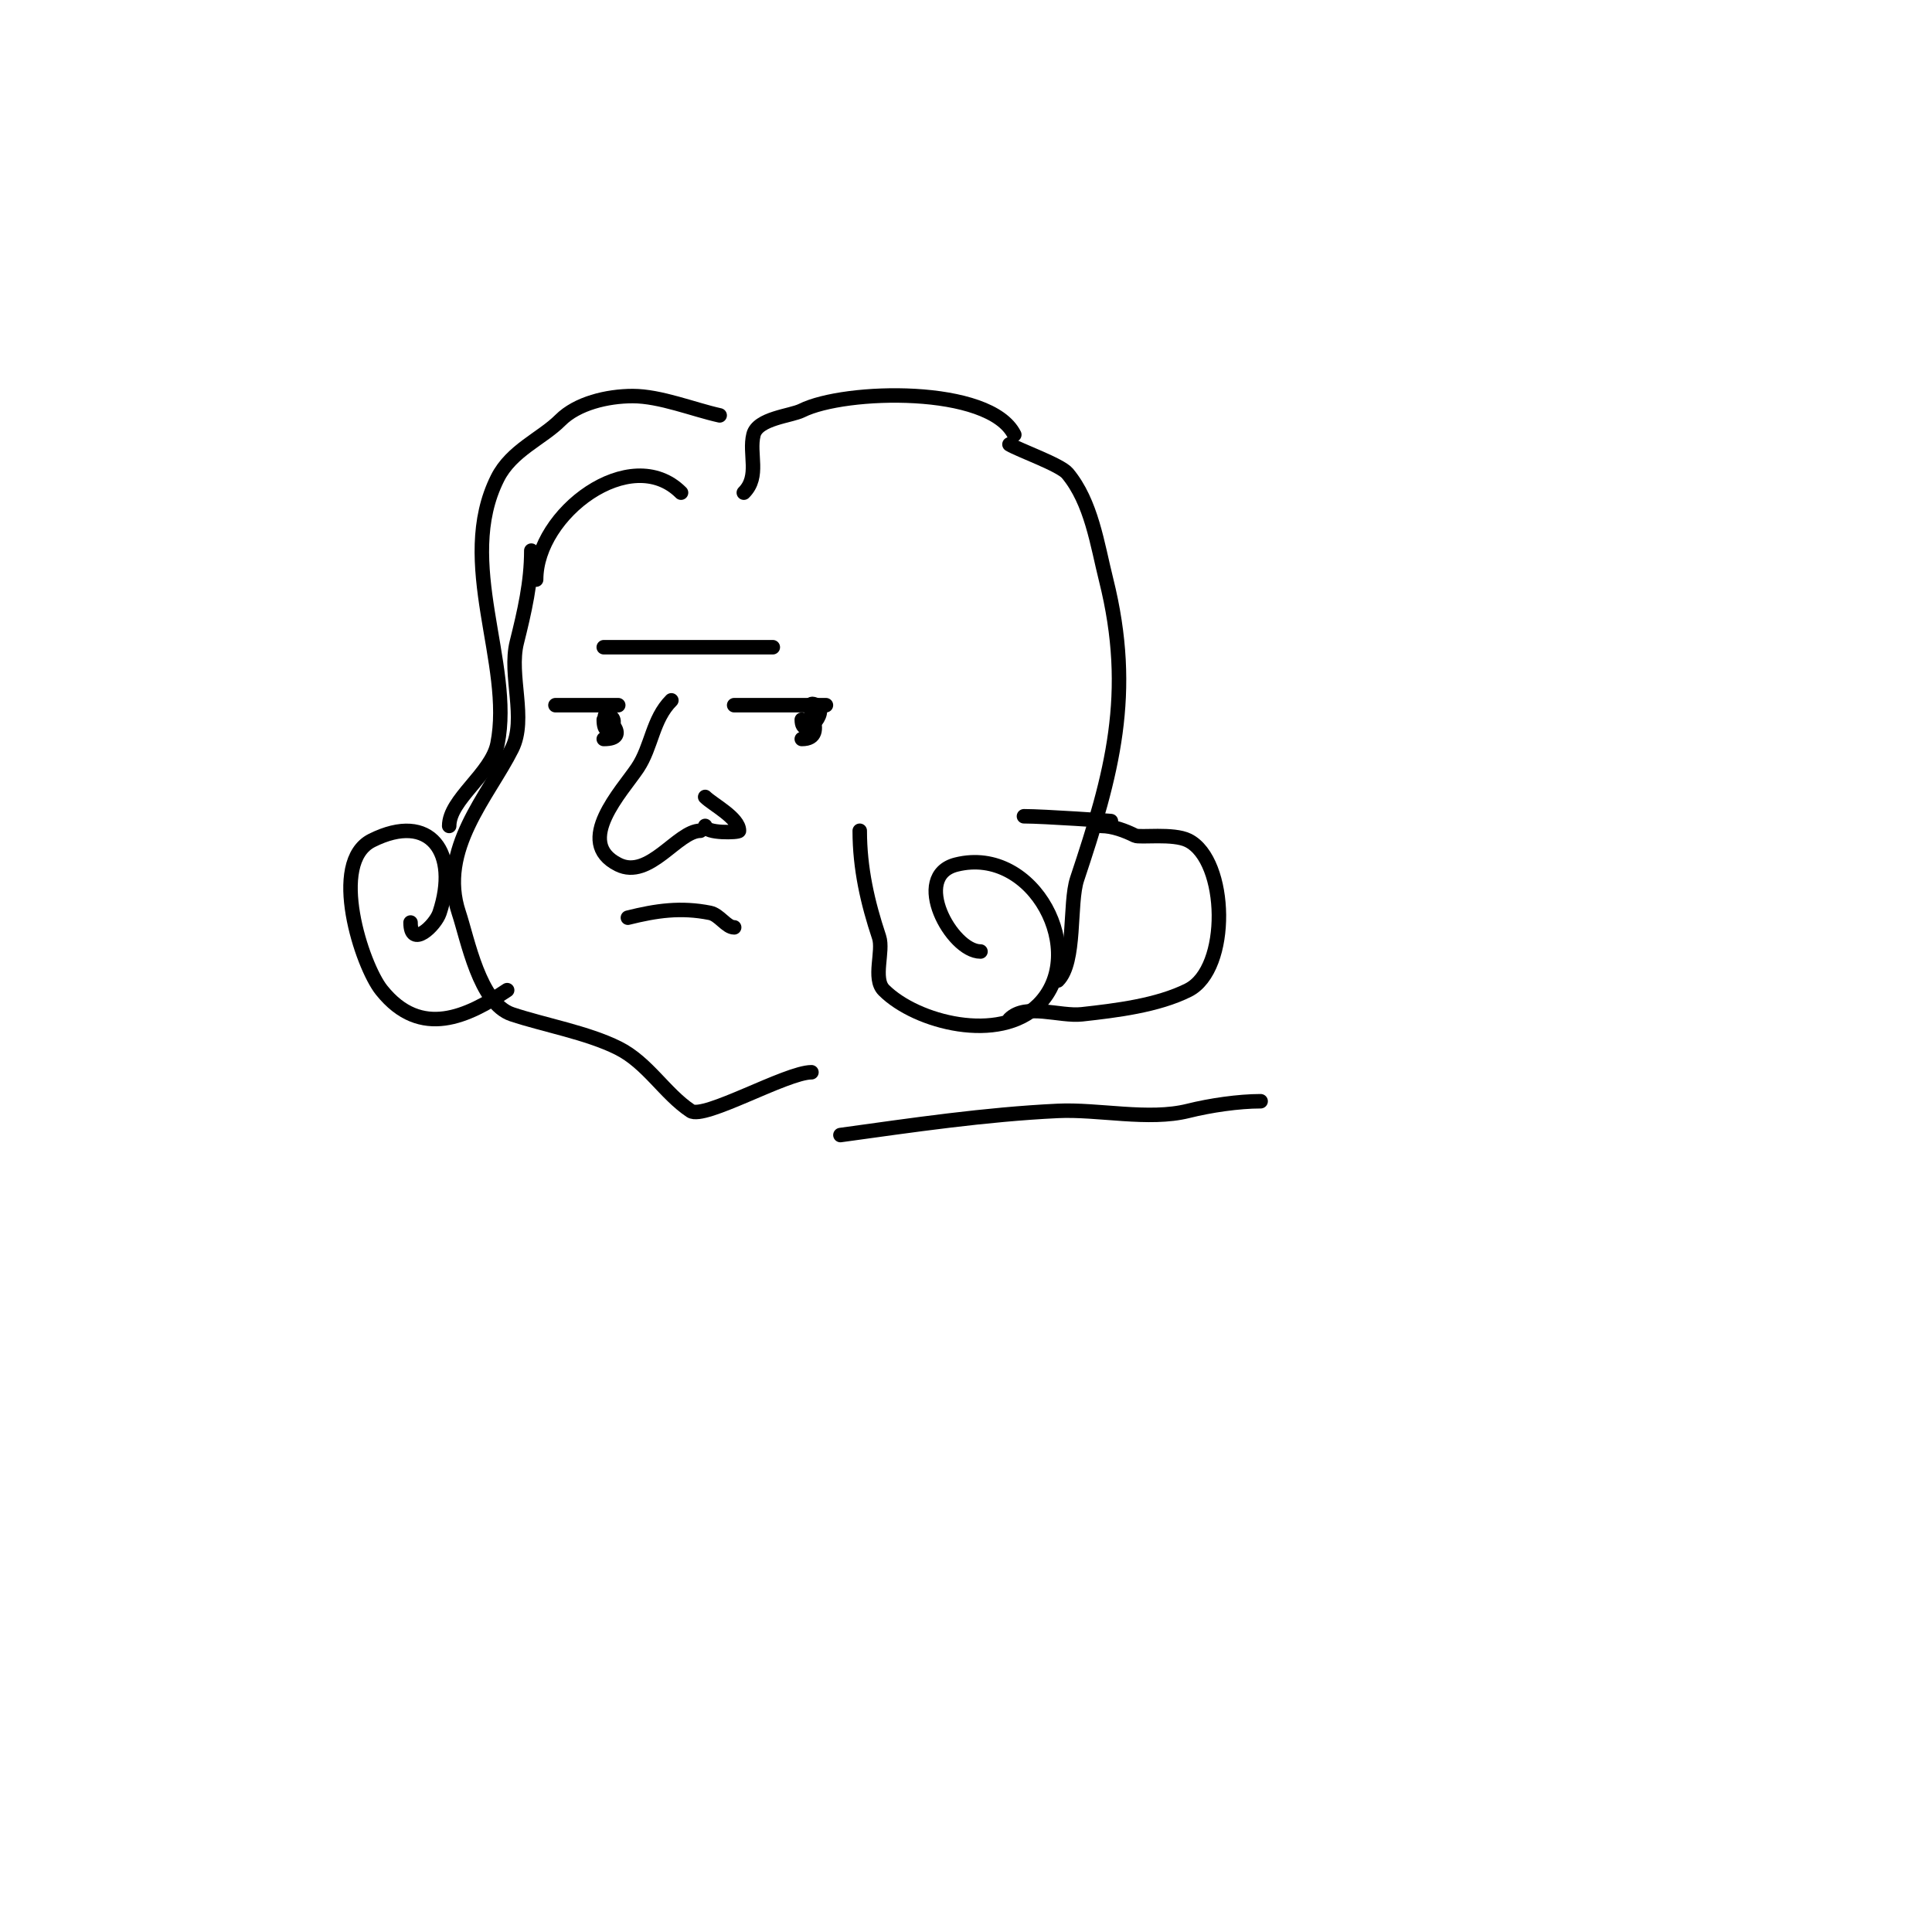 <svg viewBox='0 0 400 400' version='1.1' xmlns='http://www.w3.org/2000/svg' xmlns:xlink='http://www.w3.org/1999/xlink'><g fill='none' stroke='#000000' stroke-width='3' stroke-linecap='round' stroke-linejoin='round'><path d='M174,235c14.951,-2.062 29.925,-4.282 45,-5c8.432,-0.402 18.799,2.05 27,0c4.597,-1.149 10.46,-2 15,-2'/><path d='M110,114c0,6.549 -1.413,12.652 -3,19c-1.717,6.869 2.117,15.767 -1,22c-4.9,9.799 -15.383,20.851 -11,34c1.829,5.486 4.268,18.756 11,21c6.623,2.208 15.568,3.784 22,7c6.086,3.043 9.616,9.411 15,13c2.778,1.852 19.828,-8 25,-8'/><path d='M115,146c4.333,0 8.667,0 13,0'/><path d='M119,157'/><path d='M121,149'/><path d='M121,156'/><path d='M152,146c6.333,0 12.667,0 19,0'/><path d='M166,153c6.183,0 -0.762,-8.881 3,-7c2.773,1.386 -3,7.497 -3,3'/><path d='M125,153c5.966,0 -0.017,-5 0,-5c4.582,0 0,6.286 0,1'/><path d='M139,145c-3.932,3.932 -4.032,9.548 -7,14c-3.147,4.72 -13.31,15.345 -4,20c6.427,3.214 12.278,-7 17,-7'/><path d='M146,165c1.536,1.536 7,4.347 7,7c0,0.385 -7,0.61 -7,-1'/><path d='M130,190c5.897,-1.474 10.952,-2.21 17,-1c1.927,0.385 3.394,3 5,3'/><path d='M125,134c11.508,0 23.583,0 35,0'/><path d='M143,131'/><path d='M141,102c-10.372,-10.372 -30,4.28 -30,18'/><path d='M105,205c-8.118,5.412 -17.835,10.207 -26,0c-4.111,-5.138 -11.041,-26.48 -2,-31c12.074,-6.037 18.158,2.527 14,15c-0.857,2.57 -6,7.562 -6,2'/><path d='M93,171c0,-5.473 8.762,-10.81 10,-17c3.319,-16.594 -8.73,-37.54 0,-55c2.87,-5.741 9.2,-8.2 13,-12c3.486,-3.486 9.701,-5 15,-5c5.683,0 12.527,2.784 18,4'/><path d='M154,102c3.386,-3.386 1.007,-8.03 2,-12c0.852,-3.406 7.744,-3.872 10,-5c8.912,-4.456 38.89,-5.22 44,5'/><path d='M209,92c2.022,1.213 10.523,4.228 12,6c4.986,5.984 6.185,14.74 8,22c5.906,23.623 1.234,40.298 -6,62c-1.686,5.059 -0.18,17.18 -4,21'/><path d='M178,172c0,7.807 1.639,14.918 4,22c0.987,2.961 -1.39,8.61 1,11c6.732,6.732 23.917,11.083 32,3c10.587,-10.587 -0.846,-33.038 -17,-29c-9.494,2.373 -1.004,18 5,18'/><path d='M209,211c3.373,-3.373 10.418,-0.491 15,-1c7.064,-0.785 15.604,-1.802 22,-5c8.733,-4.366 8.238,-26.881 0,-31c-3.087,-1.544 -10.058,-0.529 -11,-1c-2.016,-1.008 -4.628,-2 -7,-2'/><path d='M212,169c4.136,0 18.478,1 18,1'/></g>
</svg>